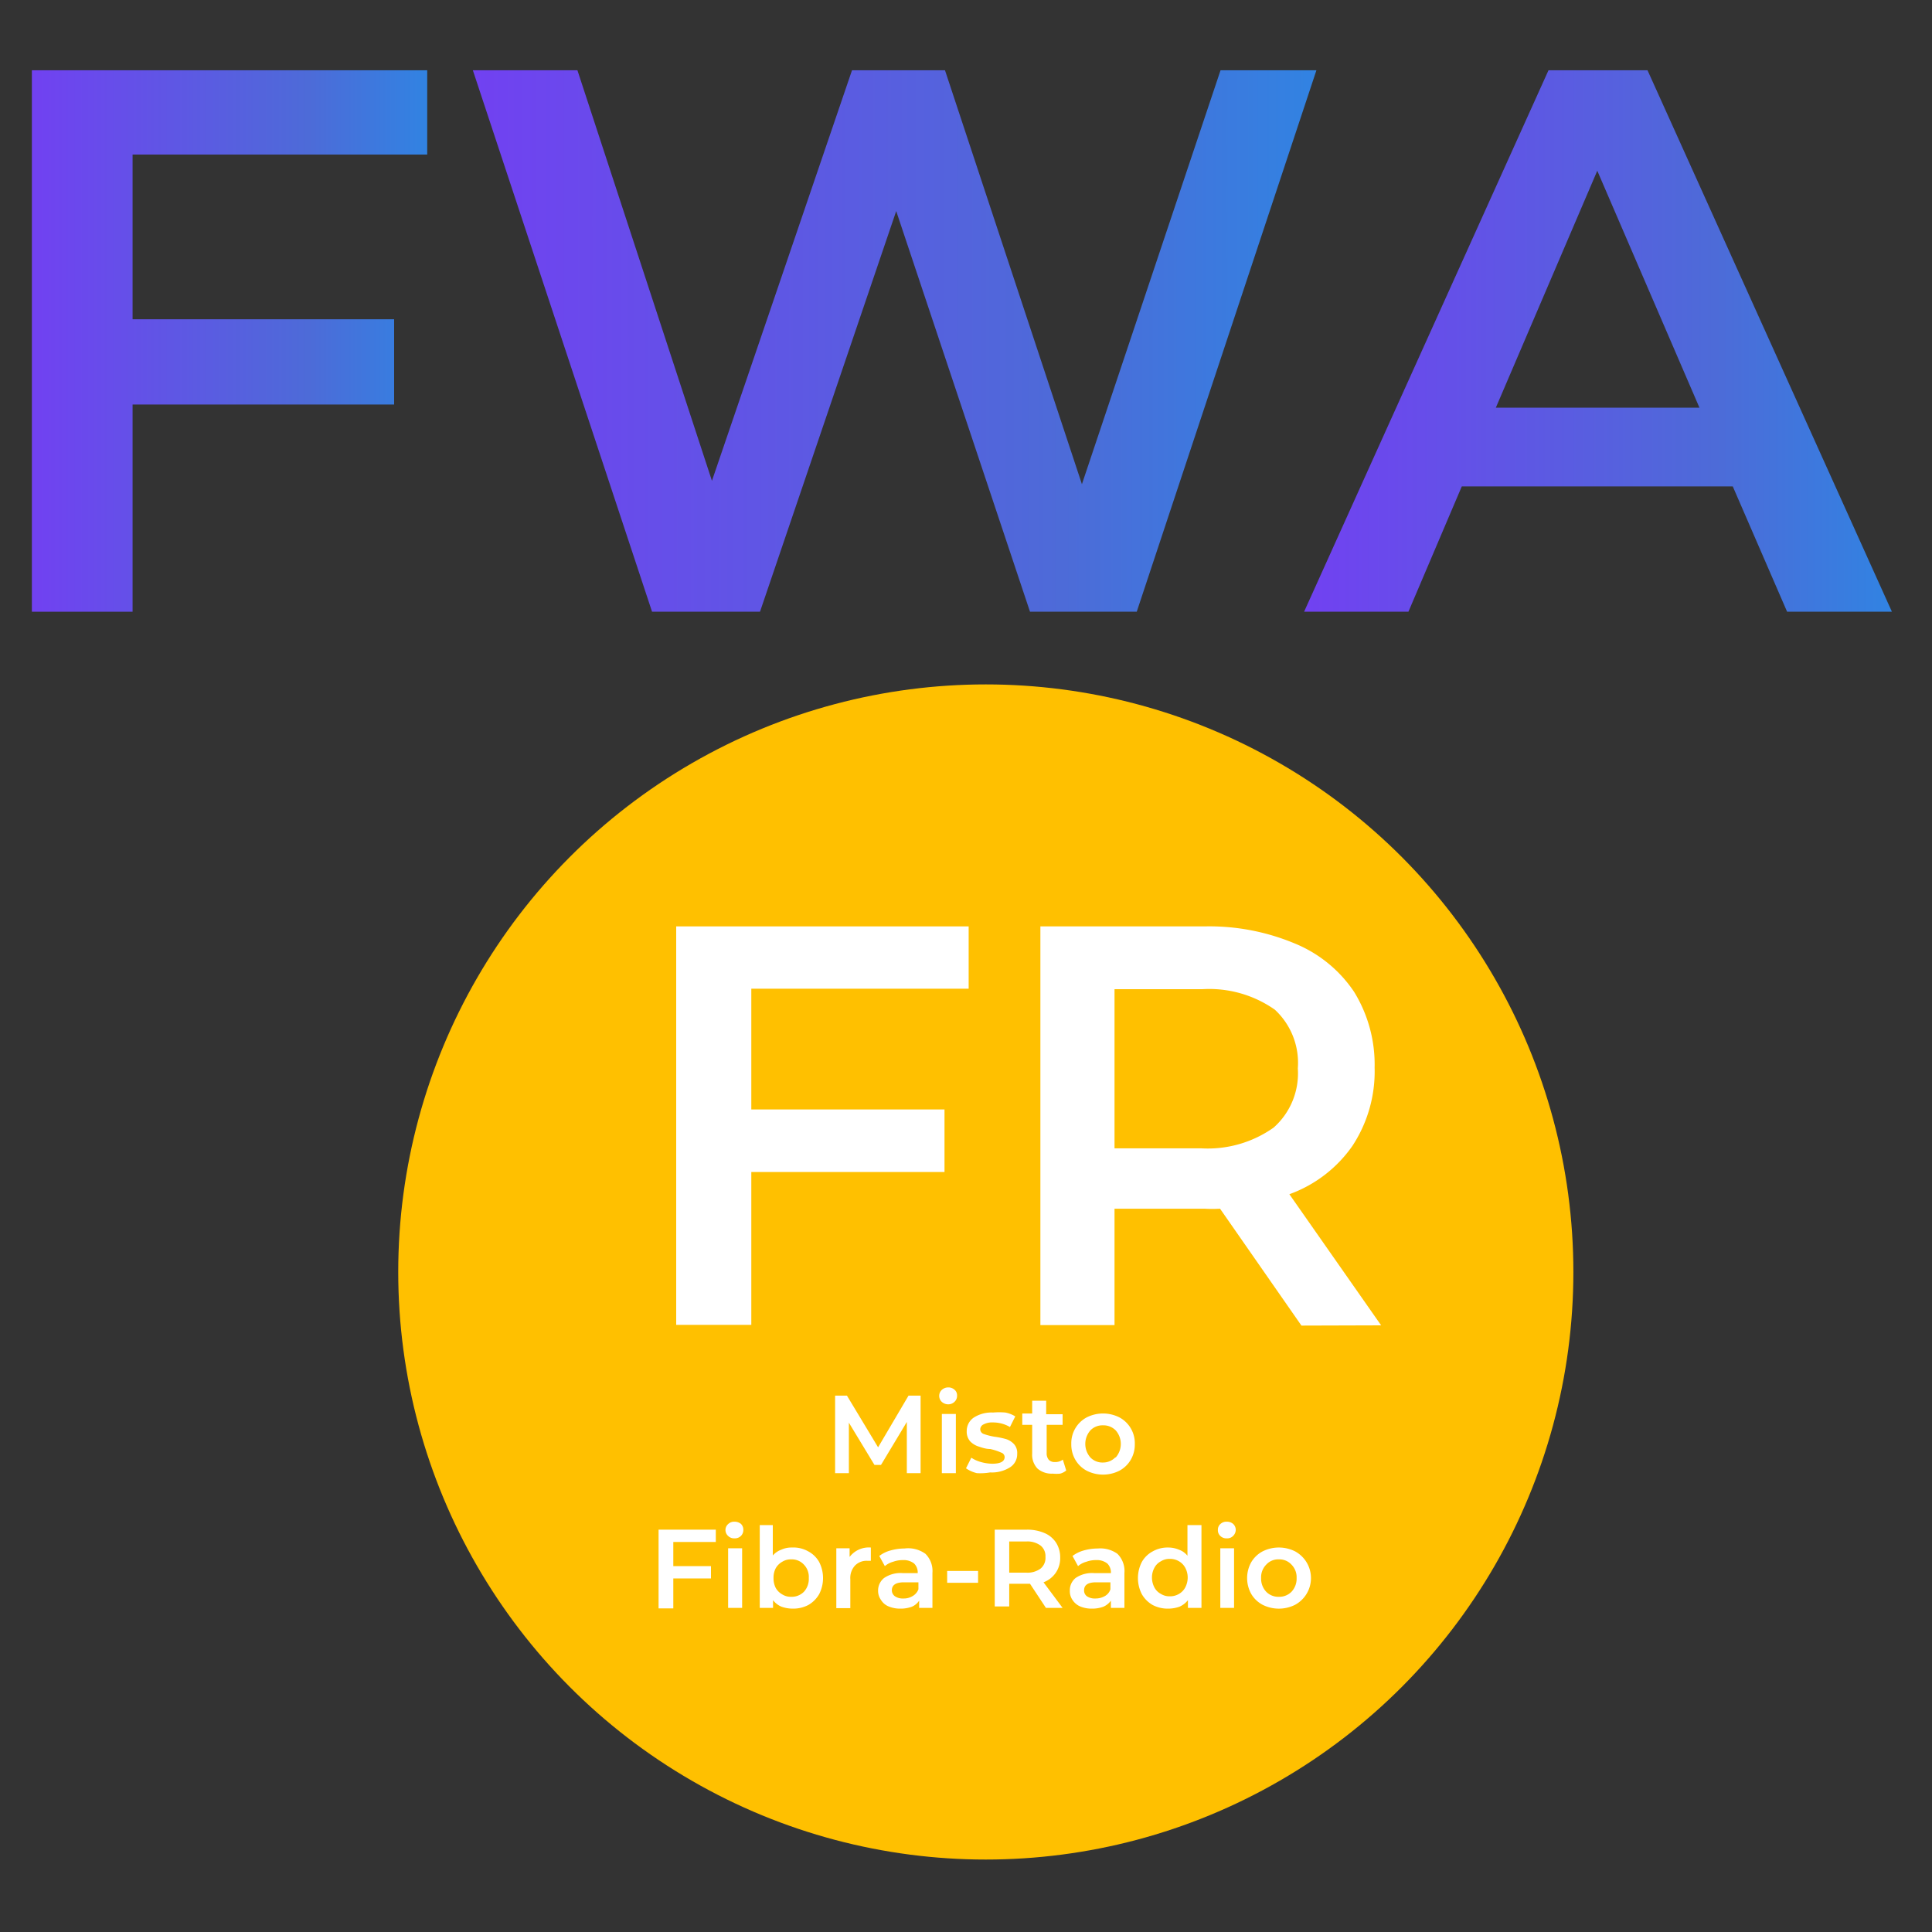 <svg xmlns="http://www.w3.org/2000/svg" xmlns:xlink="http://www.w3.org/1999/xlink" viewBox="0 0 80 80"><rect x="0" y="0" width="80" height="80" fill="#333333" stroke="none"/><defs><style>.cls-1{fill:url(#Sfumatura_senza_nome);}.cls-2{fill:url(#Sfumatura_senza_nome-2);}.cls-3{fill:url(#Sfumatura_senza_nome-3);}.cls-4{fill:#ffc000;}.cls-5{fill:#fff;}</style><linearGradient id="Sfumatura_senza_nome" x1="1.32" y1="14.12" x2="17.69" y2="14.12" gradientUnits="userSpaceOnUse"><stop offset="0" stop-color="#7141f1"/><stop offset="0.7" stop-color="#4d6bd8"/><stop offset="1" stop-color="#3183e2"/></linearGradient><linearGradient id="Sfumatura_senza_nome-2" x1="19.58" y1="14.12" x2="54.51" y2="14.12" xlink:href="#Sfumatura_senza_nome"/><linearGradient id="Sfumatura_senza_nome-3" x1="54.03" y1="14.12" x2="78.34" y2="14.12" xlink:href="#Sfumatura_senza_nome"/></defs><g id="Livello_17" data-name="Livello 17"><path class="cls-1" d="M5.49,6.4v6.82H16.32v3.53H5.49v8.58H1.32V2.91H17.69V6.4Z"/><path class="cls-2" d="M54.51,2.91,47.07,25.33H42.65L37.11,8.74,31.47,25.33H27L19.58,2.91h4.33l5.57,17,5.8-17h3.85L44.8,20.05,50.54,2.91Z"/><path class="cls-3" d="M71.75,20.14H60.53l-2.21,5.19H54L64.12,2.91h4.1L78.34,25.33H74Zm-1.38-3.26L66.14,7.07l-4.2,9.81Z"/><circle class="cls-4" cx="40.82" cy="52.67" r="24.33"/><path class="cls-5" d="M31.11,40.94v5h8v2.59h-8v6.33H28V38.36H40.11v2.58Z"/><path class="cls-5" d="M53.89,54.89l-3.37-4.84a5.47,5.47,0,0,1-.64,0H46.15v4.82H43.08V38.36h6.8a9.17,9.17,0,0,1,3.74.71,5.43,5.43,0,0,1,2.45,2,5.74,5.74,0,0,1,.85,3.14A5.61,5.61,0,0,1,56,47.45a5.43,5.43,0,0,1-2.61,2l3.8,5.43Zm-1.1-13.08a4.72,4.72,0,0,0-3-.85H46.15v6.59h3.59a4.72,4.72,0,0,0,3-.86,3,3,0,0,0,1-2.45A3,3,0,0,0,52.79,41.81Z"/><path class="cls-5" d="M37.55,61V58.88l-1.07,1.78h-.27l-1.06-1.75V61h-.57V57.79h.49l1.29,2.14,1.26-2.14h.5V61Z"/><path class="cls-5" d="M39,58.05a.34.34,0,0,1,0-.5.4.4,0,0,1,.26-.1.38.38,0,0,1,.27.1.3.3,0,0,1,.1.24.33.33,0,0,1-.1.25.37.37,0,0,1-.27.11A.4.4,0,0,1,39,58.05Zm0,.5h.58V61h-.58Z"/><path class="cls-5" d="M40.45,61a1.35,1.35,0,0,1-.45-.2l.22-.44a1.34,1.34,0,0,0,.4.18,1.83,1.83,0,0,0,.46.07c.34,0,.52-.09.52-.28a.2.2,0,0,0-.14-.18A2.35,2.35,0,0,0,41,60c-.2,0-.37-.07-.5-.11a.84.84,0,0,1-.33-.21.61.61,0,0,1-.14-.42.67.67,0,0,1,.29-.56,1.36,1.36,0,0,1,.8-.21,2.94,2.94,0,0,1,.51,0,1.21,1.21,0,0,1,.41.16l-.22.44a1.39,1.39,0,0,0-.71-.19.74.74,0,0,0-.38.08.23.23,0,0,0-.14.2.21.21,0,0,0,.15.2,2.58,2.58,0,0,0,.43.11,3.47,3.47,0,0,1,.49.1.78.78,0,0,1,.33.21.55.55,0,0,1,.13.4.64.64,0,0,1-.3.56,1.4,1.4,0,0,1-.82.21A2.39,2.39,0,0,1,40.45,61Z"/><path class="cls-5" d="M44.15,60.89a.66.66,0,0,1-.25.13,1.55,1.55,0,0,1-.31,0,.89.89,0,0,1-.63-.21.83.83,0,0,1-.22-.62V59h-.41v-.47h.41V58h.58v.56H44V59h-.66v1.17a.41.41,0,0,0,.09.28.33.33,0,0,0,.25.09.52.52,0,0,0,.33-.1Z"/><path class="cls-5" d="M45,60.9a1.2,1.2,0,0,1-.47-.45,1.25,1.25,0,0,1-.17-.66,1.21,1.21,0,0,1,.64-1.1,1.5,1.5,0,0,1,1.35,0,1.21,1.21,0,0,1,.64,1.1,1.25,1.25,0,0,1-.17.66,1.2,1.2,0,0,1-.47.45,1.5,1.5,0,0,1-1.35,0Zm1.2-.55a.85.85,0,0,0,0-1.12.71.71,0,0,0-.53-.21.69.69,0,0,0-.52.21.85.85,0,0,0,0,1.12.69.69,0,0,0,.52.21A.71.71,0,0,0,46.18,60.35Z"/><path class="cls-5" d="M27.88,63.85v1h1.56v.51H27.88v1.24h-.61V63.34h2.37v.51Z"/><path class="cls-5" d="M30.15,63.6a.33.33,0,0,1-.11-.25.32.32,0,0,1,.11-.24.35.35,0,0,1,.26-.1.42.42,0,0,1,.27.09.33.33,0,0,1,.1.24.35.35,0,0,1-.1.26.36.36,0,0,1-.27.1A.35.35,0,0,1,30.15,63.6Zm0,.51h.58v2.47h-.58Z"/><path class="cls-5" d="M33.47,64.24a1.12,1.12,0,0,1,.45.44,1.46,1.46,0,0,1,0,1.33,1.21,1.21,0,0,1-.45.45,1.34,1.34,0,0,1-.64.15,1.4,1.4,0,0,1-.47-.08.85.85,0,0,1-.35-.27v.32h-.55V63.15H32v1.26a.85.85,0,0,1,.35-.24,1,1,0,0,1,.44-.09A1.24,1.24,0,0,1,33.47,64.24Zm-.18,1.67a.78.78,0,0,0,.2-.57.73.73,0,0,0-.2-.55.68.68,0,0,0-.53-.22.66.66,0,0,0-.37.1.7.7,0,0,0-.27.27.84.84,0,0,0-.09.4.88.88,0,0,0,.09.41.7.7,0,0,0,.27.27.66.66,0,0,0,.37.1A.71.71,0,0,0,33.29,65.91Z"/><path class="cls-5" d="M36.06,64.08v.55h-.13a.67.67,0,0,0-.53.2.76.76,0,0,0-.19.56v1.2h-.58V64.11h.55v.36A1,1,0,0,1,36.06,64.08Z"/><path class="cls-5" d="M38.32,64.34a1,1,0,0,1,.29.79v1.45h-.55v-.3a.68.68,0,0,1-.3.25,1.32,1.32,0,0,1-.47.08,1.22,1.22,0,0,1-.49-.09.66.66,0,0,1-.32-.27.64.64,0,0,1-.12-.38.66.66,0,0,1,.25-.53,1.21,1.21,0,0,1,.78-.2H38v0a.52.52,0,0,0-.15-.4.7.7,0,0,0-.46-.14,1.14,1.14,0,0,0-.41.07.85.85,0,0,0-.34.18l-.23-.42a1.29,1.29,0,0,1,.47-.23,2.12,2.12,0,0,1,.57-.08A1.22,1.22,0,0,1,38.32,64.34Zm-.53,1.75a.55.55,0,0,0,.24-.28v-.29h-.6c-.33,0-.5.11-.5.33a.3.3,0,0,0,.13.25.58.58,0,0,0,.35.09A.7.7,0,0,0,37.79,66.09Z"/><path class="cls-5" d="M39.22,65.05H40.5v.49H39.22Z"/><path class="cls-5" d="M43.31,66.58l-.66-1h-.86v.94h-.6V63.34h1.33a1.79,1.79,0,0,1,.73.14,1.06,1.06,0,0,1,.48.4,1.12,1.12,0,0,1,.17.61,1.07,1.07,0,0,1-.18.63,1.08,1.08,0,0,1-.51.4L44,66.58ZM43.09,64a.91.91,0,0,0-.6-.17h-.7v1.29h.7a.91.91,0,0,0,.6-.17.57.57,0,0,0,.2-.48A.56.56,0,0,0,43.09,64Z"/><path class="cls-5" d="M46.27,64.34a1,1,0,0,1,.29.79v1.45H46v-.3a.76.76,0,0,1-.31.25,1.32,1.32,0,0,1-.47.08,1.22,1.22,0,0,1-.49-.09.71.71,0,0,1-.32-.27.63.63,0,0,1-.11-.38.65.65,0,0,1,.24-.53,1.21,1.21,0,0,1,.78-.2H46v0a.52.52,0,0,0-.15-.4.7.7,0,0,0-.46-.14,1.14,1.14,0,0,0-.41.07.85.85,0,0,0-.34.18l-.23-.42a1.38,1.38,0,0,1,.47-.23,2.14,2.14,0,0,1,.58-.08A1.21,1.21,0,0,1,46.27,64.34Zm-.52,1.75a.49.49,0,0,0,.23-.28v-.29h-.59c-.34,0-.5.11-.5.33a.29.29,0,0,0,.12.25.58.58,0,0,0,.35.09A.76.76,0,0,0,45.75,66.09Z"/><path class="cls-5" d="M49.75,63.15v3.43h-.56v-.32a.92.92,0,0,1-.35.27,1.4,1.4,0,0,1-.47.08,1.34,1.34,0,0,1-.64-.15,1.21,1.21,0,0,1-.45-.45,1.46,1.46,0,0,1,0-1.33,1.12,1.12,0,0,1,.45-.44,1.24,1.24,0,0,1,.64-.16,1.13,1.13,0,0,1,.45.09.78.78,0,0,1,.35.25V63.15ZM48.82,66a.68.68,0,0,0,.26-.27.89.89,0,0,0,.1-.41.85.85,0,0,0-.1-.4.68.68,0,0,0-.26-.27.72.72,0,0,0-.38-.1.66.66,0,0,0-.37.1.64.64,0,0,0-.27.27.85.85,0,0,0-.1.4.89.89,0,0,0,.1.41.64.64,0,0,0,.27.27.66.66,0,0,0,.37.1A.72.72,0,0,0,48.82,66Z"/><path class="cls-5" d="M50.53,63.6a.32.32,0,0,1-.1-.25.31.31,0,0,1,.1-.24.36.36,0,0,1,.27-.1.39.39,0,0,1,.26.09.34.34,0,0,1,.11.24.36.36,0,0,1-.11.26.34.34,0,0,1-.26.1A.36.36,0,0,1,50.53,63.6Zm0,.51h.57v2.47h-.57Z"/><path class="cls-5" d="M52.28,66.45a1.2,1.2,0,0,1-.47-.45,1.35,1.35,0,0,1,0-1.31,1.2,1.2,0,0,1,.47-.45,1.5,1.5,0,0,1,1.35,0,1.26,1.26,0,0,1,0,2.21,1.5,1.5,0,0,1-1.35,0Zm1.2-.54a.79.79,0,0,0,.21-.57.74.74,0,0,0-.21-.55.68.68,0,0,0-.53-.22.67.67,0,0,0-.52.22.74.74,0,0,0-.21.55.79.79,0,0,0,.21.57.7.7,0,0,0,.52.21A.71.71,0,0,0,53.48,65.91Z"/></g></svg>